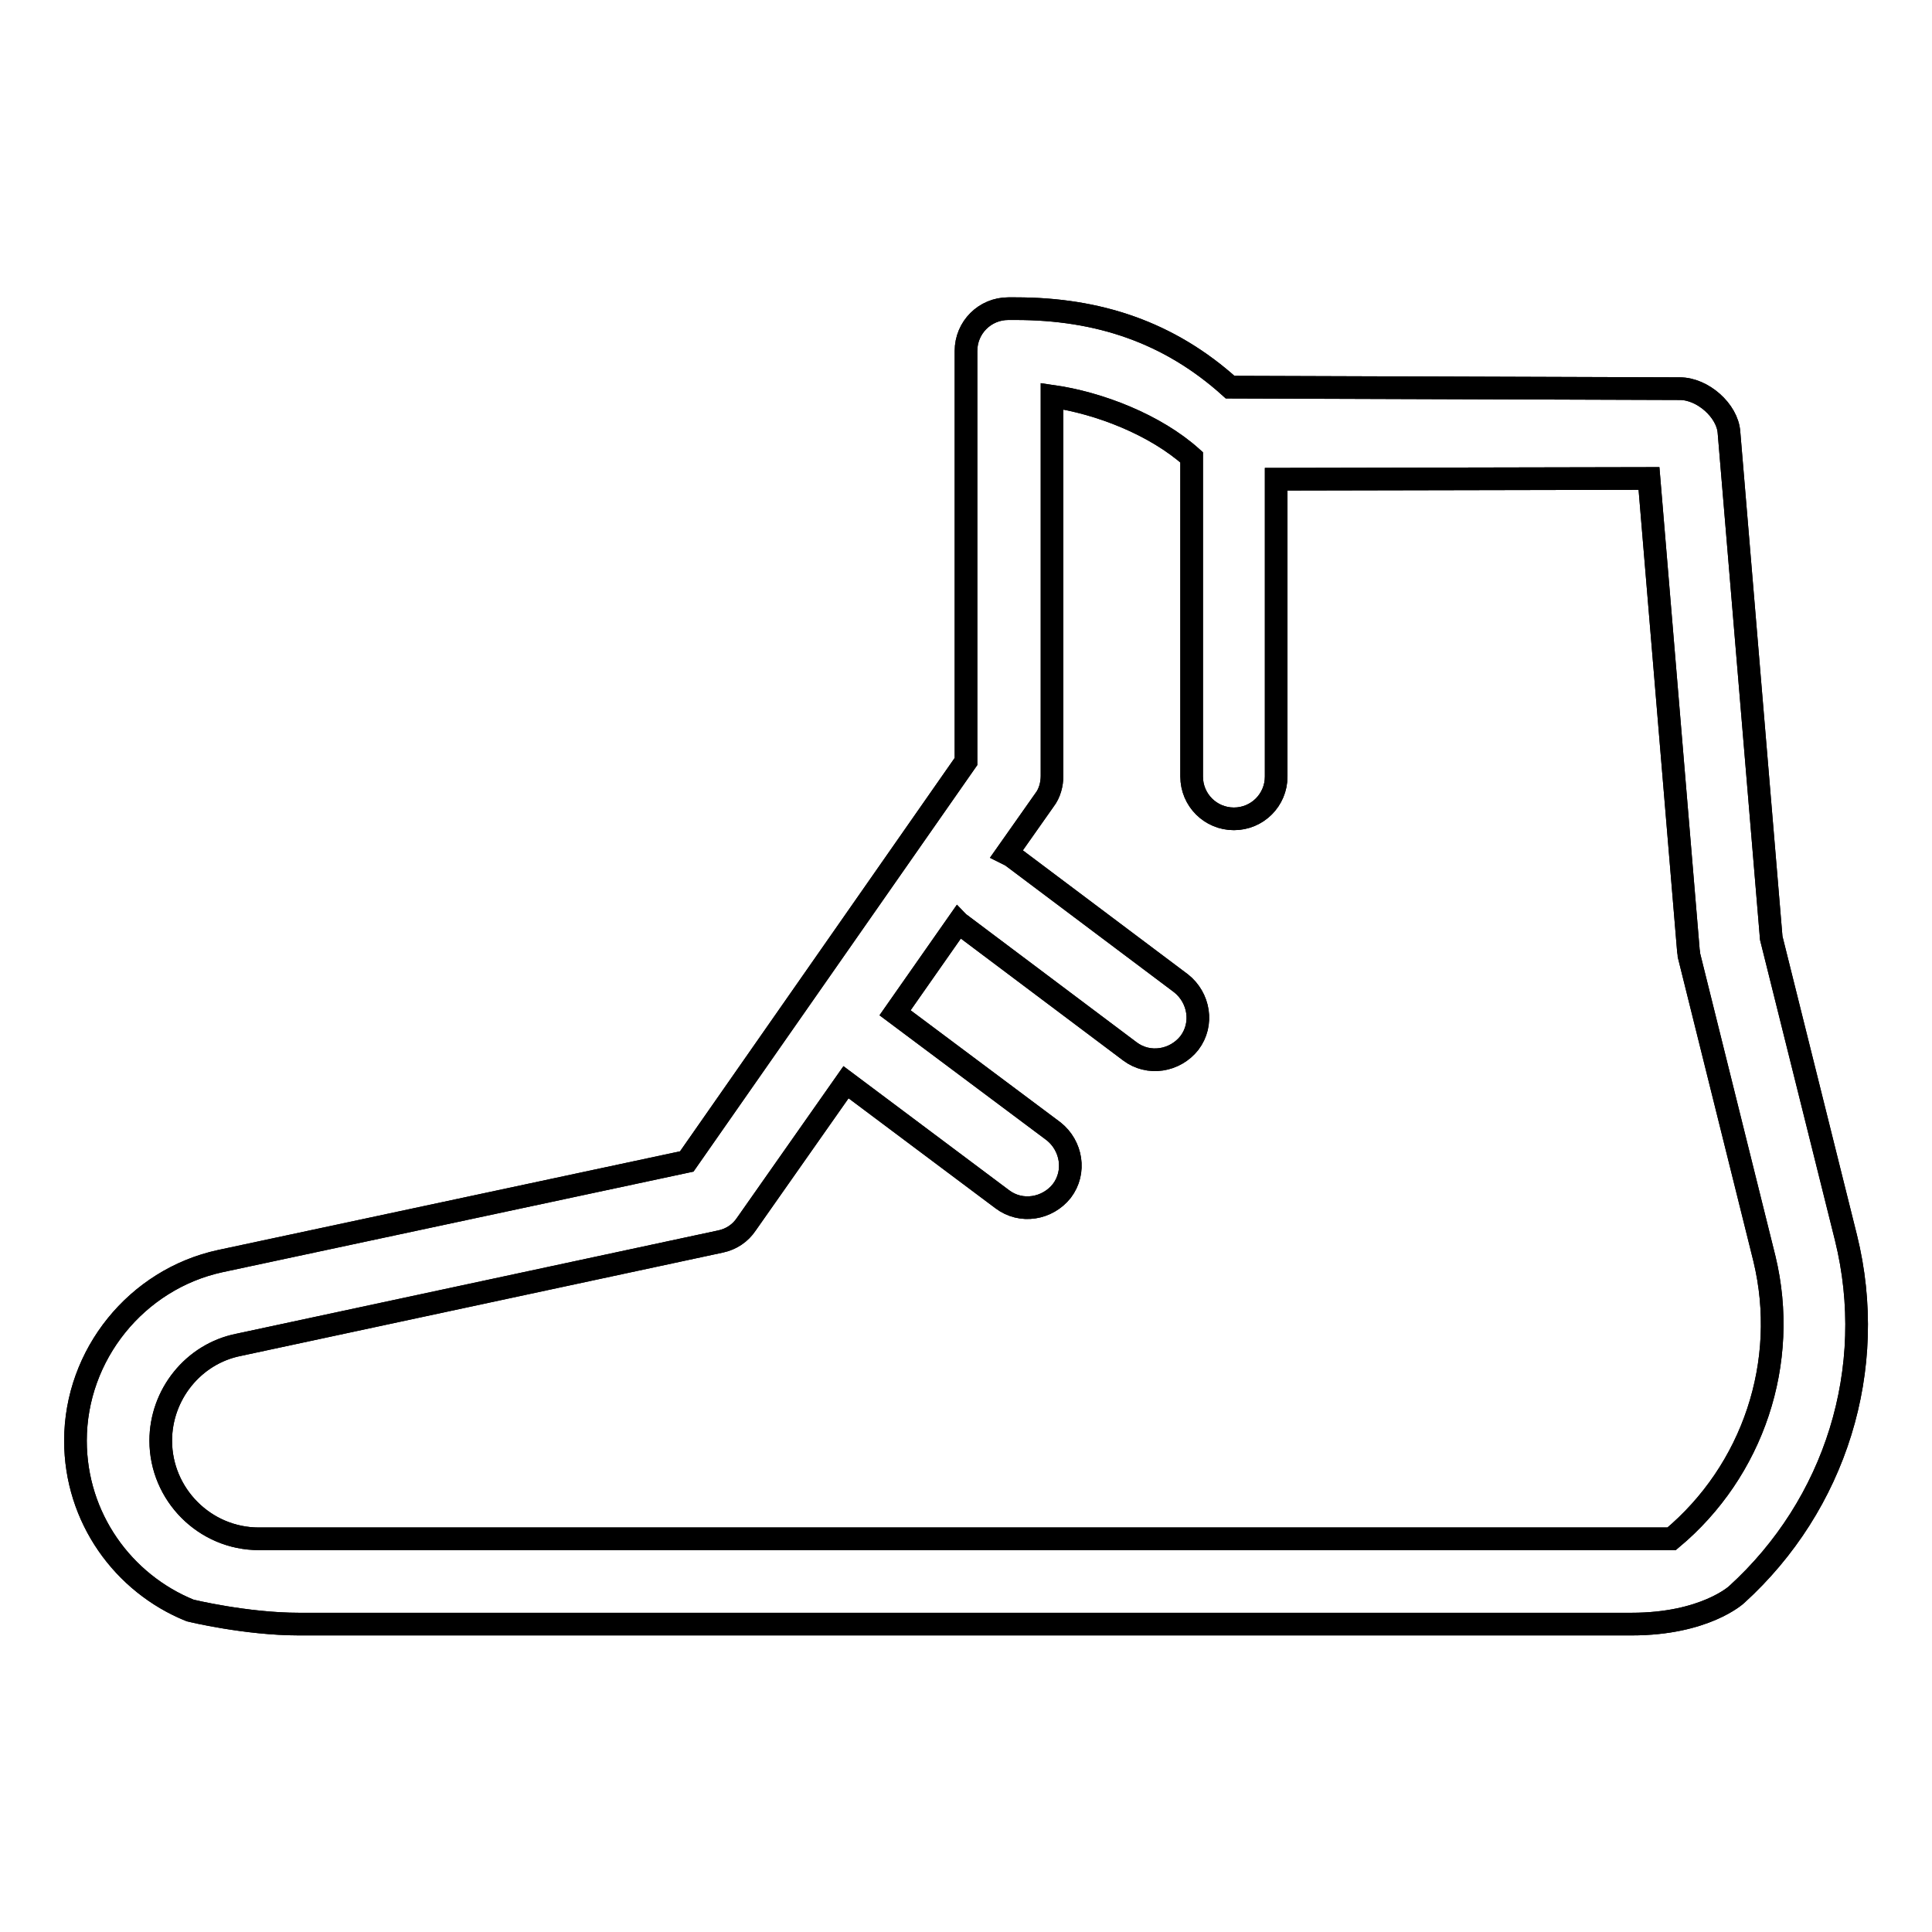 <?xml version="1.0" encoding="utf-8"?>
<!-- Svg Vector Icons : http://www.onlinewebfonts.com/icon -->
<!DOCTYPE svg PUBLIC "-//W3C//DTD SVG 1.1//EN" "http://www.w3.org/Graphics/SVG/1.1/DTD/svg11.dtd">
<svg version="1.1" xmlns="http://www.w3.org/2000/svg" xmlns:xlink="http://www.w3.org/1999/xlink" x="0px" y="0px" viewBox="0 0 256 256" enable-background="new 0 0 256 256" xml:space="preserve">
<g><g><path stroke-width="3" fill-opacity="0" stroke="#000000"  d="M244.6,164l-9.9-39.7l-5.6-67c-0.2-2.9-3.5-5.8-6.5-5.8L163,51.3c-8.1-7.3-17.5-10.4-28.4-10.4h-1c-3.1,0-5.6,2.5-5.6,5.6v54.4l-37,53l-61.8,13.2C18.1,169.5,10,179.5,10,190.9c0,10.2,6.3,18.9,15.2,22.5c0,0,7.4,1.8,14.4,1.8h176.6c9.7,0,13.9-3.9,13.9-3.9C243.2,199.4,248.9,181.4,244.6,164z M221.5,203.9H34.3c-7.2,0-13-5.9-13-13c0-6.1,4.3-11.5,10.3-12.7l63.9-13.7c1.4-0.3,2.6-1.1,3.4-2.3l13.2-18.8l20.7,15.5c2.5,1.9,6,1.3,7.9-1.1c1.9-2.5,1.3-6-1.1-7.9l-21-15.7l8.4-12c0.1,0.1,0.1,0.2,0.2,0.2l22.5,16.9c2.5,1.9,6,1.3,7.9-1.1c1.9-2.5,1.3-6-1.1-7.9l-22.5-16.9c-0.2-0.1-0.4-0.2-0.6-0.3l5-7.1c0.7-0.9,1-2.1,1-3.2V52.5c6.3,0.9,13.7,3.8,18.5,8.1v42.3c0,3.1,2.5,5.6,5.6,5.6c3.1,0,5.6-2.5,5.6-5.6V63.5l49.4-0.1l5.2,62.3c0,0.3,0.1,0.6,0.1,0.9l10,40.2C237.1,180.5,232.3,194.9,221.5,203.9z"/><path stroke-width="3" fill-opacity="0" stroke="#000000"  d="M244.6,164l-9.9-39.7l-5.6-67c-0.2-2.9-3.5-5.8-6.5-5.8L163,51.3c-8.1-7.3-17.5-10.4-28.4-10.4h-1c-3.1,0-5.6,2.5-5.6,5.6v54.4l-37,53l-61.8,13.2C18.1,169.5,10,179.5,10,190.9c0,10.2,6.3,18.9,15.2,22.5c0,0,7.4,1.8,14.4,1.8h176.6c9.7,0,13.9-3.9,13.9-3.9C243.2,199.4,248.9,181.4,244.6,164z M221.5,203.9H34.3c-7.2,0-13-5.9-13-13c0-6.1,4.3-11.5,10.3-12.7l63.9-13.7c1.4-0.3,2.6-1.1,3.4-2.3l13.2-18.8l20.7,15.5c2.5,1.9,6,1.3,7.9-1.1c1.9-2.5,1.3-6-1.1-7.9l-21-15.7l8.4-12c0.1,0.1,0.1,0.2,0.2,0.2l22.5,16.9c2.5,1.9,6,1.3,7.9-1.1c1.9-2.5,1.3-6-1.1-7.9l-22.5-16.9c-0.2-0.1-0.4-0.2-0.6-0.3l5-7.1c0.7-0.9,1-2.1,1-3.2V52.5c6.3,0.9,13.7,3.8,18.5,8.1v42.3c0,3.1,2.5,5.6,5.6,5.6c3.1,0,5.6-2.5,5.6-5.6V63.5l49.4-0.1l5.2,62.3c0,0.3,0.1,0.6,0.1,0.9l10,40.2C237.1,180.5,232.3,194.9,221.5,203.9z"/></g></g>
</svg>